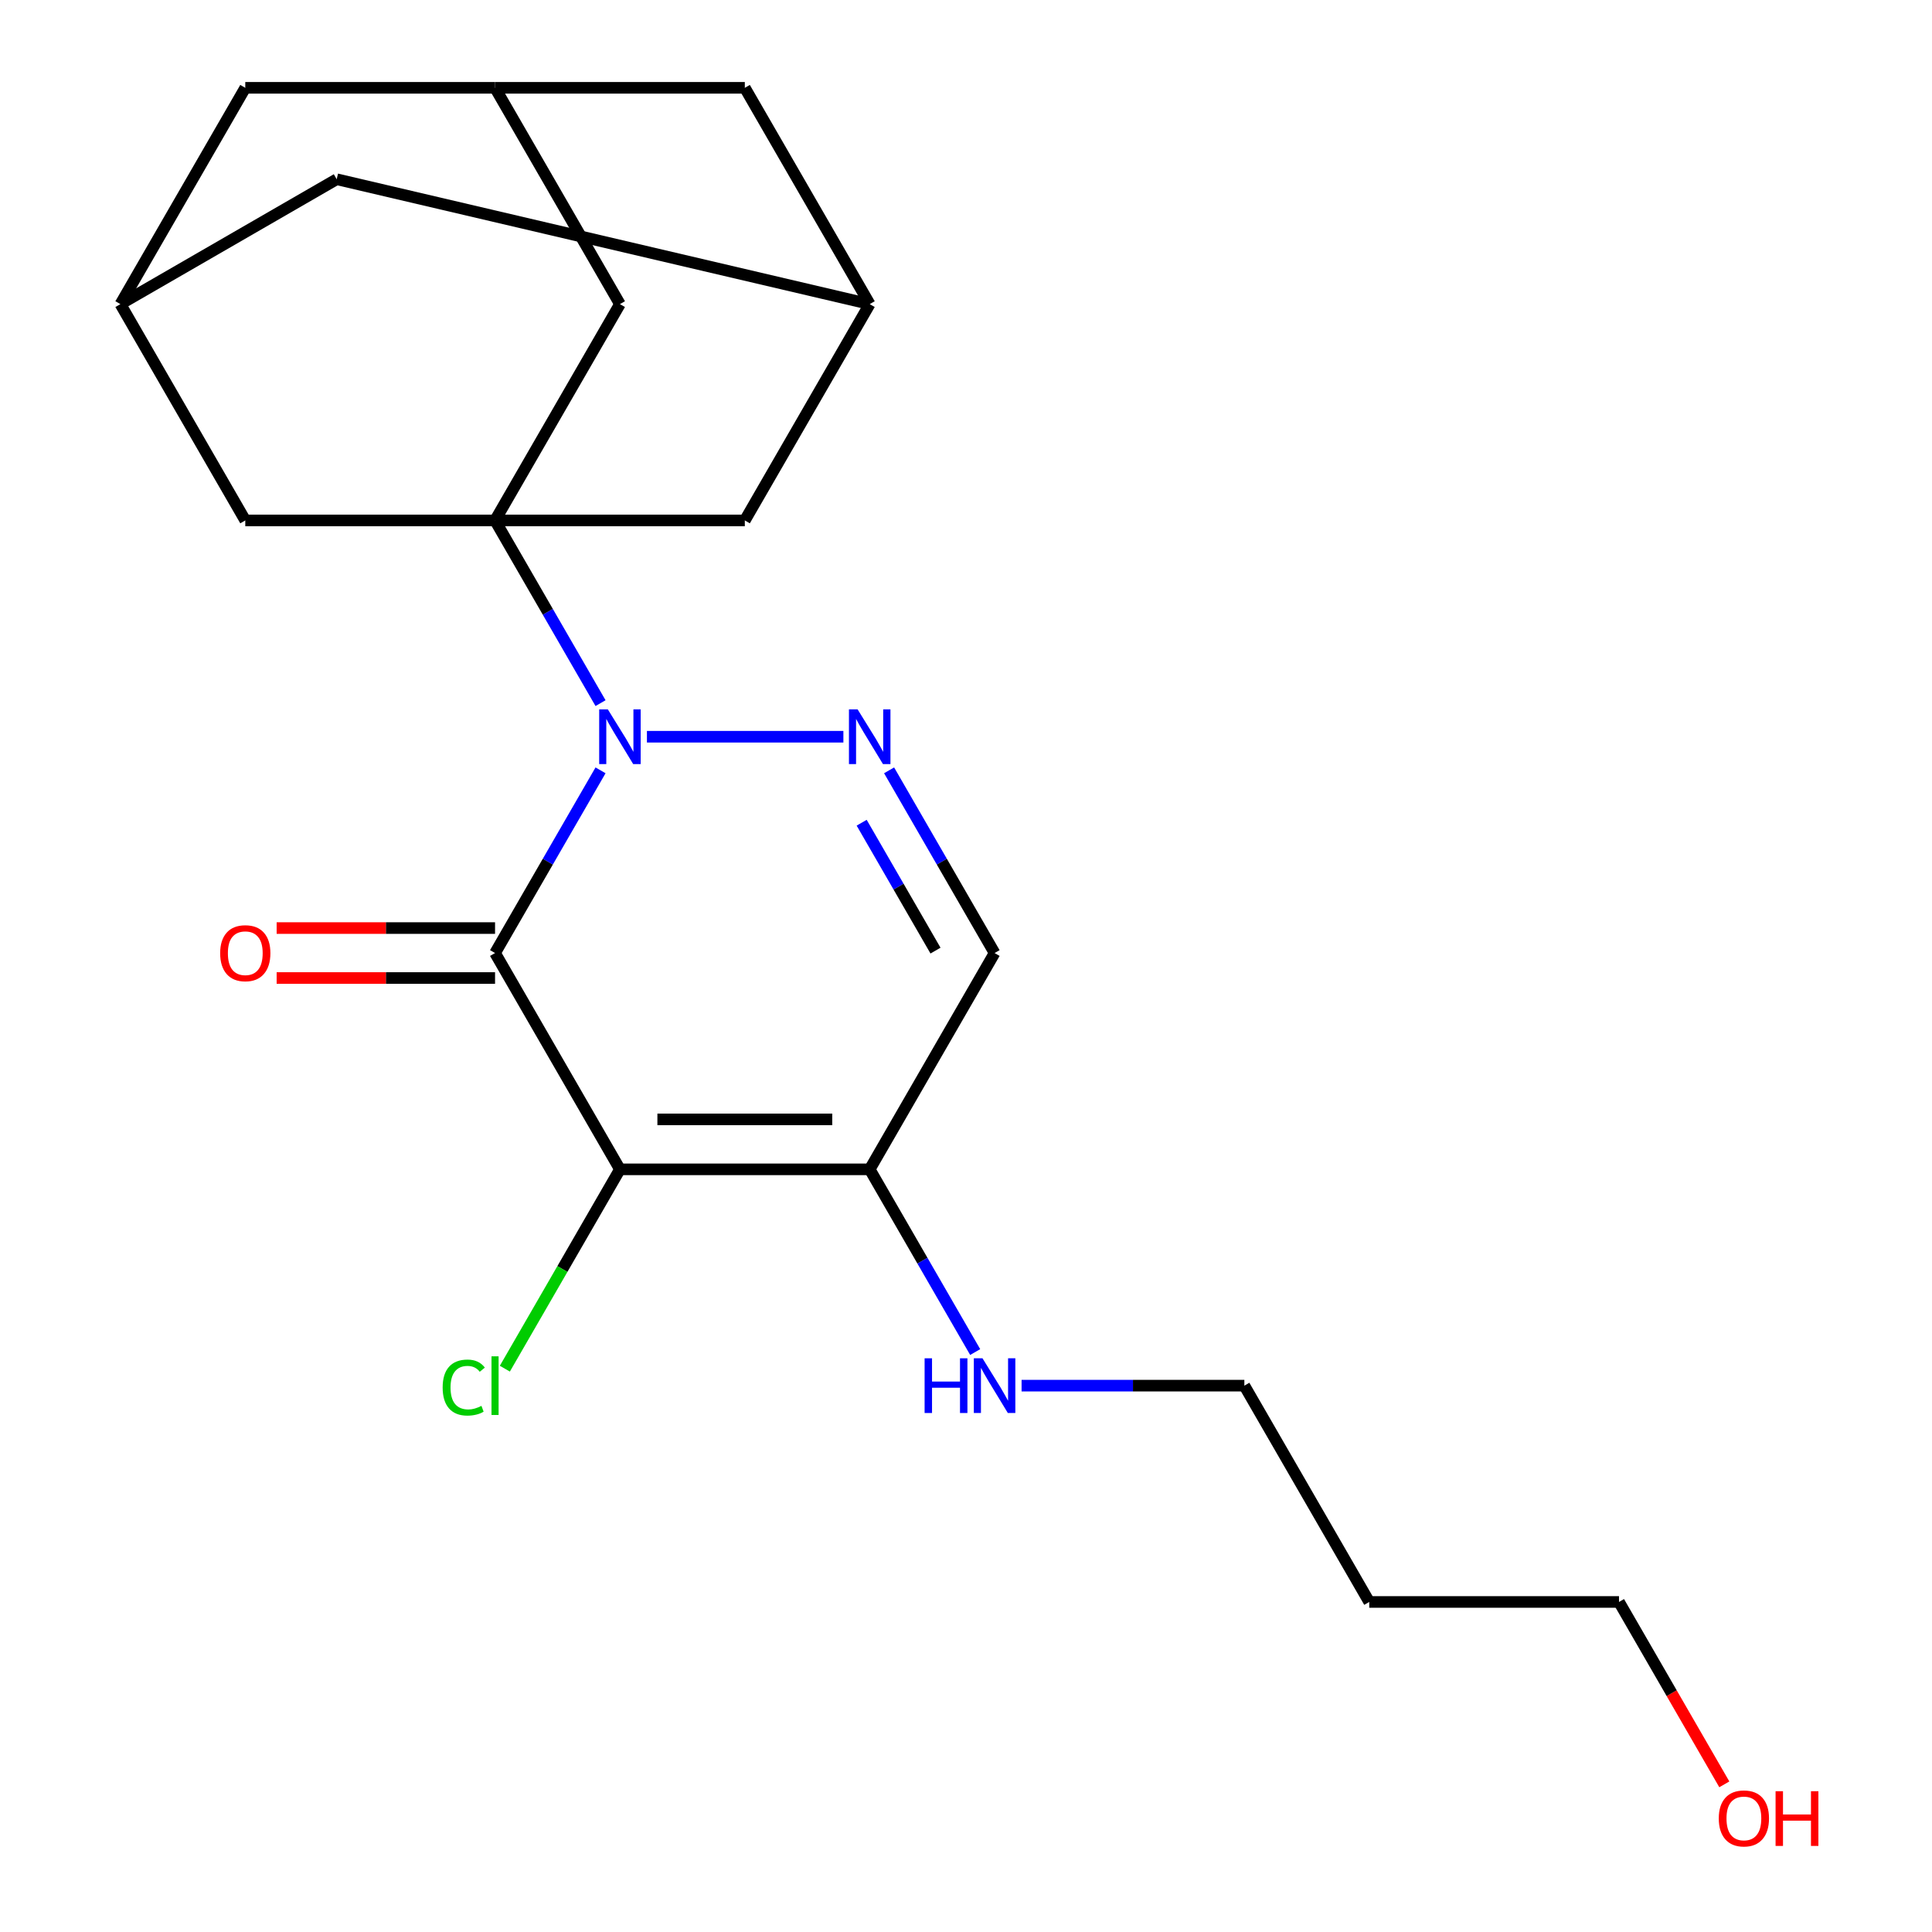 <?xml version='1.0' encoding='iso-8859-1'?>
<svg version='1.1' baseProfile='full'
              xmlns='http://www.w3.org/2000/svg'
                      xmlns:rdkit='http://www.rdkit.org/xml'
                      xmlns:xlink='http://www.w3.org/1999/xlink'
                  xml:space='preserve'
width='1000px' height='1000px' viewBox='0 0 1000 1000'>
<!-- END OF HEADER -->
<rect style='opacity:1.0;fill:#FFFFFF;stroke:none' width='1000' height='1000' x='0' y='0'> </rect>
<path class='bond-0' d='M 310.836,398.725 L 283.536,446.009' style='fill:none;fill-rule:evenodd;stroke:#0000FF;stroke-width:6px;stroke-linecap:butt;stroke-linejoin:miter;stroke-opacity:1' />
<path class='bond-0' d='M 283.536,446.009 L 256.237,493.292' style='fill:none;fill-rule:evenodd;stroke:#000000;stroke-width:6px;stroke-linecap:butt;stroke-linejoin:miter;stroke-opacity:1' />
<path class='bond-2' d='M 310.836,363.941 L 283.536,316.657' style='fill:none;fill-rule:evenodd;stroke:#0000FF;stroke-width:6px;stroke-linecap:butt;stroke-linejoin:miter;stroke-opacity:1' />
<path class='bond-2' d='M 283.536,316.657 L 256.237,269.373' style='fill:none;fill-rule:evenodd;stroke:#000000;stroke-width:6px;stroke-linecap:butt;stroke-linejoin:miter;stroke-opacity:1' />
<path class='bond-3' d='M 334.849,381.333 L 436.534,381.333' style='fill:none;fill-rule:evenodd;stroke:#0000FF;stroke-width:6px;stroke-linecap:butt;stroke-linejoin:miter;stroke-opacity:1' />
<path class='bond-1' d='M 256.237,493.292 L 320.877,605.252' style='fill:none;fill-rule:evenodd;stroke:#000000;stroke-width:6px;stroke-linecap:butt;stroke-linejoin:miter;stroke-opacity:1' />
<path class='bond-9' d='M 256.237,480.364 L 199.713,480.364' style='fill:none;fill-rule:evenodd;stroke:#000000;stroke-width:6px;stroke-linecap:butt;stroke-linejoin:miter;stroke-opacity:1' />
<path class='bond-9' d='M 199.713,480.364 L 143.189,480.364' style='fill:none;fill-rule:evenodd;stroke:#FF0000;stroke-width:6px;stroke-linecap:butt;stroke-linejoin:miter;stroke-opacity:1' />
<path class='bond-9' d='M 256.237,506.22 L 199.713,506.22' style='fill:none;fill-rule:evenodd;stroke:#000000;stroke-width:6px;stroke-linecap:butt;stroke-linejoin:miter;stroke-opacity:1' />
<path class='bond-9' d='M 199.713,506.22 L 143.189,506.22' style='fill:none;fill-rule:evenodd;stroke:#FF0000;stroke-width:6px;stroke-linecap:butt;stroke-linejoin:miter;stroke-opacity:1' />
<path class='bond-13' d='M 320.877,605.252 L 291.093,656.839' style='fill:none;fill-rule:evenodd;stroke:#000000;stroke-width:6px;stroke-linecap:butt;stroke-linejoin:miter;stroke-opacity:1' />
<path class='bond-13' d='M 291.093,656.839 L 261.309,708.426' style='fill:none;fill-rule:evenodd;stroke:#00CC00;stroke-width:6px;stroke-linecap:butt;stroke-linejoin:miter;stroke-opacity:1' />
<path class='bond-22' d='M 320.877,605.252 L 450.157,605.252' style='fill:none;fill-rule:evenodd;stroke:#000000;stroke-width:6px;stroke-linecap:butt;stroke-linejoin:miter;stroke-opacity:1' />
<path class='bond-22' d='M 340.269,579.396 L 430.765,579.396' style='fill:none;fill-rule:evenodd;stroke:#000000;stroke-width:6px;stroke-linecap:butt;stroke-linejoin:miter;stroke-opacity:1' />
<path class='bond-6' d='M 256.237,269.373 L 320.877,157.414' style='fill:none;fill-rule:evenodd;stroke:#000000;stroke-width:6px;stroke-linecap:butt;stroke-linejoin:miter;stroke-opacity:1' />
<path class='bond-7' d='M 256.237,269.373 L 385.517,269.373' style='fill:none;fill-rule:evenodd;stroke:#000000;stroke-width:6px;stroke-linecap:butt;stroke-linejoin:miter;stroke-opacity:1' />
<path class='bond-8' d='M 256.237,269.373 L 126.957,269.373' style='fill:none;fill-rule:evenodd;stroke:#000000;stroke-width:6px;stroke-linecap:butt;stroke-linejoin:miter;stroke-opacity:1' />
<path class='bond-5' d='M 460.198,398.725 L 487.497,446.009' style='fill:none;fill-rule:evenodd;stroke:#0000FF;stroke-width:6px;stroke-linecap:butt;stroke-linejoin:miter;stroke-opacity:1' />
<path class='bond-5' d='M 487.497,446.009 L 514.796,493.292' style='fill:none;fill-rule:evenodd;stroke:#000000;stroke-width:6px;stroke-linecap:butt;stroke-linejoin:miter;stroke-opacity:1' />
<path class='bond-5' d='M 445.996,425.838 L 465.105,458.937' style='fill:none;fill-rule:evenodd;stroke:#0000FF;stroke-width:6px;stroke-linecap:butt;stroke-linejoin:miter;stroke-opacity:1' />
<path class='bond-5' d='M 465.105,458.937 L 484.215,492.035' style='fill:none;fill-rule:evenodd;stroke:#000000;stroke-width:6px;stroke-linecap:butt;stroke-linejoin:miter;stroke-opacity:1' />
<path class='bond-4' d='M 450.157,605.252 L 514.796,493.292' style='fill:none;fill-rule:evenodd;stroke:#000000;stroke-width:6px;stroke-linecap:butt;stroke-linejoin:miter;stroke-opacity:1' />
<path class='bond-14' d='M 450.157,605.252 L 477.456,652.536' style='fill:none;fill-rule:evenodd;stroke:#000000;stroke-width:6px;stroke-linecap:butt;stroke-linejoin:miter;stroke-opacity:1' />
<path class='bond-14' d='M 477.456,652.536 L 504.755,699.819' style='fill:none;fill-rule:evenodd;stroke:#0000FF;stroke-width:6px;stroke-linecap:butt;stroke-linejoin:miter;stroke-opacity:1' />
<path class='bond-11' d='M 320.877,157.414 L 256.237,45.455' style='fill:none;fill-rule:evenodd;stroke:#000000;stroke-width:6px;stroke-linecap:butt;stroke-linejoin:miter;stroke-opacity:1' />
<path class='bond-12' d='M 385.517,269.373 L 450.157,157.414' style='fill:none;fill-rule:evenodd;stroke:#000000;stroke-width:6px;stroke-linecap:butt;stroke-linejoin:miter;stroke-opacity:1' />
<path class='bond-10' d='M 126.957,269.373 L 62.318,157.414' style='fill:none;fill-rule:evenodd;stroke:#000000;stroke-width:6px;stroke-linecap:butt;stroke-linejoin:miter;stroke-opacity:1' />
<path class='bond-16' d='M 62.318,157.414 L 174.277,92.774' style='fill:none;fill-rule:evenodd;stroke:#000000;stroke-width:6px;stroke-linecap:butt;stroke-linejoin:miter;stroke-opacity:1' />
<path class='bond-17' d='M 62.318,157.414 L 126.957,45.455' style='fill:none;fill-rule:evenodd;stroke:#000000;stroke-width:6px;stroke-linecap:butt;stroke-linejoin:miter;stroke-opacity:1' />
<path class='bond-23' d='M 256.237,45.455 L 126.957,45.455' style='fill:none;fill-rule:evenodd;stroke:#000000;stroke-width:6px;stroke-linecap:butt;stroke-linejoin:miter;stroke-opacity:1' />
<path class='bond-25' d='M 256.237,45.455 L 385.517,45.455' style='fill:none;fill-rule:evenodd;stroke:#000000;stroke-width:6px;stroke-linecap:butt;stroke-linejoin:miter;stroke-opacity:1' />
<path class='bond-15' d='M 450.157,157.414 L 385.517,45.455' style='fill:none;fill-rule:evenodd;stroke:#000000;stroke-width:6px;stroke-linecap:butt;stroke-linejoin:miter;stroke-opacity:1' />
<path class='bond-24' d='M 450.157,157.414 L 174.277,92.774' style='fill:none;fill-rule:evenodd;stroke:#000000;stroke-width:6px;stroke-linecap:butt;stroke-linejoin:miter;stroke-opacity:1' />
<path class='bond-20' d='M 528.768,717.211 L 586.422,717.211' style='fill:none;fill-rule:evenodd;stroke:#0000FF;stroke-width:6px;stroke-linecap:butt;stroke-linejoin:miter;stroke-opacity:1' />
<path class='bond-20' d='M 586.422,717.211 L 644.076,717.211' style='fill:none;fill-rule:evenodd;stroke:#000000;stroke-width:6px;stroke-linecap:butt;stroke-linejoin:miter;stroke-opacity:1' />
<path class='bond-18' d='M 708.716,829.171 L 644.076,717.211' style='fill:none;fill-rule:evenodd;stroke:#000000;stroke-width:6px;stroke-linecap:butt;stroke-linejoin:miter;stroke-opacity:1' />
<path class='bond-21' d='M 708.716,829.171 L 837.995,829.171' style='fill:none;fill-rule:evenodd;stroke:#000000;stroke-width:6px;stroke-linecap:butt;stroke-linejoin:miter;stroke-opacity:1' />
<path class='bond-19' d='M 892.502,923.578 L 865.249,876.374' style='fill:none;fill-rule:evenodd;stroke:#FF0000;stroke-width:6px;stroke-linecap:butt;stroke-linejoin:miter;stroke-opacity:1' />
<path class='bond-19' d='M 865.249,876.374 L 837.995,829.171' style='fill:none;fill-rule:evenodd;stroke:#000000;stroke-width:6px;stroke-linecap:butt;stroke-linejoin:miter;stroke-opacity:1' />
<path  class='atom-0' d='M 314.617 367.173
L 323.897 382.173
Q 324.817 383.653, 326.297 386.333
Q 327.777 389.013, 327.857 389.173
L 327.857 367.173
L 331.617 367.173
L 331.617 395.493
L 327.737 395.493
L 317.777 379.093
Q 316.617 377.173, 315.377 374.973
Q 314.177 372.773, 313.817 372.093
L 313.817 395.493
L 310.137 395.493
L 310.137 367.173
L 314.617 367.173
' fill='#0000FF'/>
<path  class='atom-4' d='M 443.897 367.173
L 453.177 382.173
Q 454.097 383.653, 455.577 386.333
Q 457.057 389.013, 457.137 389.173
L 457.137 367.173
L 460.897 367.173
L 460.897 395.493
L 457.017 395.493
L 447.057 379.093
Q 445.897 377.173, 444.657 374.973
Q 443.457 372.773, 443.097 372.093
L 443.097 395.493
L 439.417 395.493
L 439.417 367.173
L 443.897 367.173
' fill='#0000FF'/>
<path  class='atom-10' d='M 113.957 493.372
Q 113.957 486.572, 117.317 482.772
Q 120.677 478.972, 126.957 478.972
Q 133.237 478.972, 136.597 482.772
Q 139.957 486.572, 139.957 493.372
Q 139.957 500.252, 136.557 504.172
Q 133.157 508.052, 126.957 508.052
Q 120.717 508.052, 117.317 504.172
Q 113.957 500.292, 113.957 493.372
M 126.957 504.852
Q 131.277 504.852, 133.597 501.972
Q 135.957 499.052, 135.957 493.372
Q 135.957 487.812, 133.597 485.012
Q 131.277 482.172, 126.957 482.172
Q 122.637 482.172, 120.277 484.972
Q 117.957 487.772, 117.957 493.372
Q 117.957 499.092, 120.277 501.972
Q 122.637 504.852, 126.957 504.852
' fill='#FF0000'/>
<path  class='atom-14' d='M 229.117 718.191
Q 229.117 711.151, 232.397 707.471
Q 235.717 703.751, 241.997 703.751
Q 247.837 703.751, 250.957 707.871
L 248.317 710.031
Q 246.037 707.031, 241.997 707.031
Q 237.717 707.031, 235.437 709.911
Q 233.197 712.751, 233.197 718.191
Q 233.197 723.791, 235.517 726.671
Q 237.877 729.551, 242.437 729.551
Q 245.557 729.551, 249.197 727.671
L 250.317 730.671
Q 248.837 731.631, 246.597 732.191
Q 244.357 732.751, 241.877 732.751
Q 235.717 732.751, 232.397 728.991
Q 229.117 725.231, 229.117 718.191
' fill='#00CC00'/>
<path  class='atom-14' d='M 254.397 702.031
L 258.077 702.031
L 258.077 732.391
L 254.397 732.391
L 254.397 702.031
' fill='#00CC00'/>
<path  class='atom-15' d='M 478.576 703.051
L 482.416 703.051
L 482.416 715.091
L 496.896 715.091
L 496.896 703.051
L 500.736 703.051
L 500.736 731.371
L 496.896 731.371
L 496.896 718.291
L 482.416 718.291
L 482.416 731.371
L 478.576 731.371
L 478.576 703.051
' fill='#0000FF'/>
<path  class='atom-15' d='M 508.536 703.051
L 517.816 718.051
Q 518.736 719.531, 520.216 722.211
Q 521.696 724.891, 521.776 725.051
L 521.776 703.051
L 525.536 703.051
L 525.536 731.371
L 521.656 731.371
L 511.696 714.971
Q 510.536 713.051, 509.296 710.851
Q 508.096 708.651, 507.736 707.971
L 507.736 731.371
L 504.056 731.371
L 504.056 703.051
L 508.536 703.051
' fill='#0000FF'/>
<path  class='atom-20' d='M 889.635 941.21
Q 889.635 934.41, 892.995 930.61
Q 896.355 926.81, 902.635 926.81
Q 908.915 926.81, 912.275 930.61
Q 915.635 934.41, 915.635 941.21
Q 915.635 948.09, 912.235 952.01
Q 908.835 955.89, 902.635 955.89
Q 896.395 955.89, 892.995 952.01
Q 889.635 948.13, 889.635 941.21
M 902.635 952.69
Q 906.955 952.69, 909.275 949.81
Q 911.635 946.89, 911.635 941.21
Q 911.635 935.65, 909.275 932.85
Q 906.955 930.01, 902.635 930.01
Q 898.315 930.01, 895.955 932.81
Q 893.635 935.61, 893.635 941.21
Q 893.635 946.93, 895.955 949.81
Q 898.315 952.69, 902.635 952.69
' fill='#FF0000'/>
<path  class='atom-20' d='M 919.035 927.13
L 922.875 927.13
L 922.875 939.17
L 937.355 939.17
L 937.355 927.13
L 941.195 927.13
L 941.195 955.45
L 937.355 955.45
L 937.355 942.37
L 922.875 942.37
L 922.875 955.45
L 919.035 955.45
L 919.035 927.13
' fill='#FF0000'/>
</svg>
